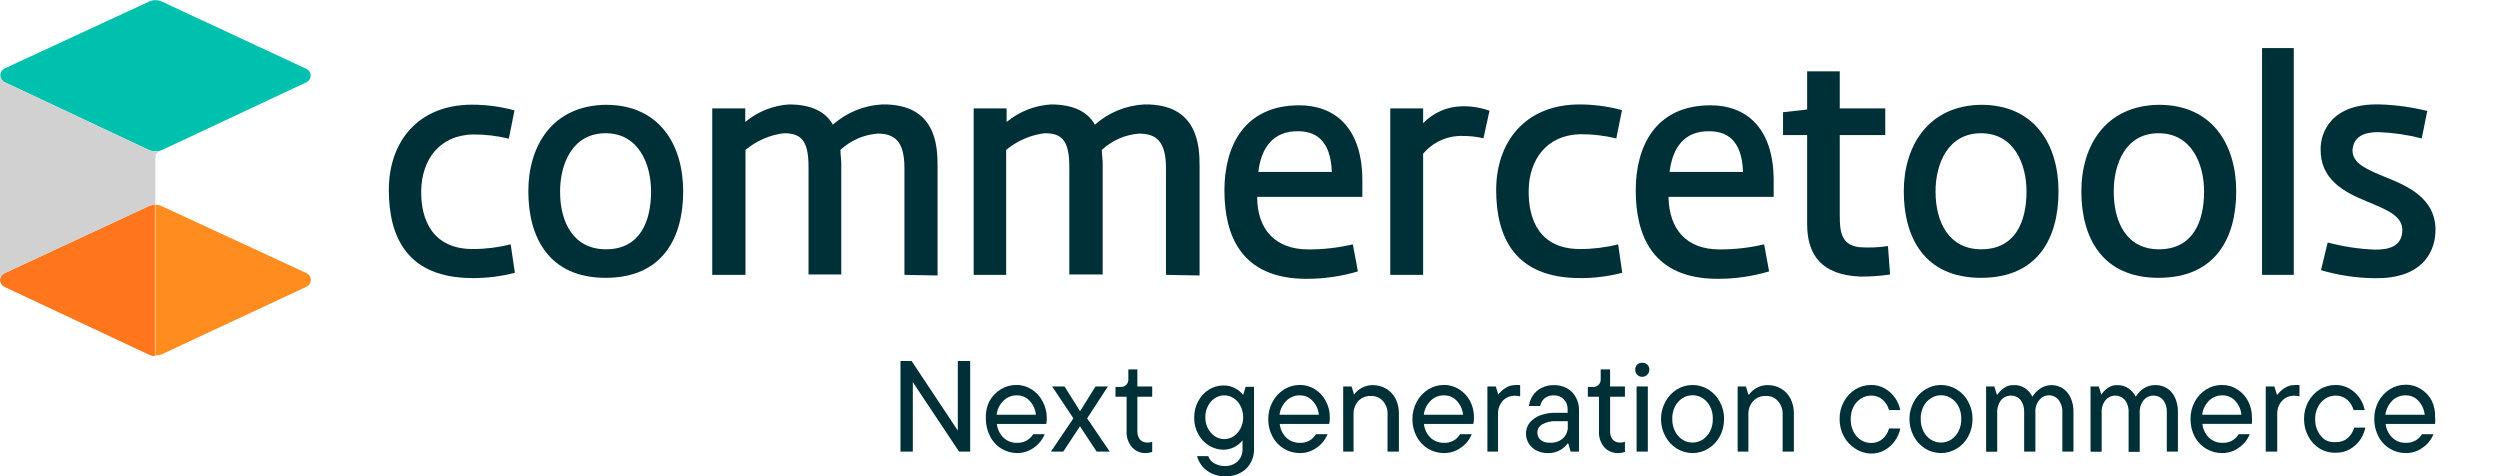 <svg width="168" height="32" viewBox="0 0 168 32" fill="none" xmlns="http://www.w3.org/2000/svg">
<g clip-path="url(#clip0_348_130)">
<path d="M31.768 16.735C32.628 16.735 33.484 16.629 34.318 16.419L34.6 18.329C33.673 18.573 32.718 18.693 31.76 18.686C27.391 18.686 26.129 15.962 26.129 12.765C26.129 9.567 28.047 7.034 31.735 7.034C32.694 7.037 33.649 7.166 34.575 7.416L34.193 9.318C33.41 9.128 32.607 9.033 31.801 9.036C29.484 9.077 28.346 10.788 28.305 12.79C28.263 14.791 29.094 16.735 31.768 16.735Z" fill="#003037"/>
<path d="M40.72 7.043C44.316 7.043 45.91 9.734 45.91 12.857C45.91 15.979 44.532 18.67 40.695 18.67C36.858 18.67 35.504 15.913 35.504 12.857C35.504 9.8 37.115 7.084 40.72 7.043ZM40.72 16.752C43.012 16.752 43.751 14.875 43.751 12.865C43.751 11.03 42.92 8.953 40.695 8.953C38.469 8.953 37.638 11.013 37.638 12.865C37.63 14.958 38.552 16.752 40.72 16.752Z" fill="#003037"/>
<path d="M60.778 18.471V11.287C60.778 9.476 60.105 8.978 58.967 8.978C58.037 9.053 57.16 9.439 56.476 10.074C56.476 10.315 56.534 10.789 56.534 10.905V18.446H54.333V11.204C54.333 9.393 53.793 8.953 52.672 8.953C51.724 9.072 50.83 9.461 50.097 10.074V18.471H47.863V7.284H50.081V8.197C50.908 7.504 51.935 7.091 53.013 7.018C54.574 7.018 55.504 7.541 55.969 8.38C56.889 7.561 58.061 7.08 59.291 7.018C62.954 6.96 63.004 9.892 63.004 11.171V18.512L60.778 18.471Z" fill="#003037"/>
<path d="M78.353 18.471V11.287C78.353 9.476 77.68 8.978 76.534 8.978C75.604 9.053 74.726 9.439 74.042 10.074C74.042 10.315 74.1 10.789 74.1 10.905V18.446H71.858V11.204C71.858 9.393 71.318 8.953 70.197 8.953C69.247 9.073 68.351 9.462 67.614 10.074V18.471H65.43V7.284H67.647V8.197C68.488 7.499 69.529 7.085 70.62 7.018C72.174 7.018 73.112 7.541 73.577 8.38C74.497 7.561 75.669 7.08 76.899 7.018C80.553 6.96 80.612 9.892 80.612 11.171V18.512L78.353 18.471Z" fill="#003037"/>
<path d="M90.91 16.419L91.251 18.238C90.13 18.572 88.966 18.74 87.796 18.737C83.361 18.737 82.281 15.763 82.281 12.799C82.281 9.834 83.602 7.076 87.314 7.076C89.615 7.076 91.525 8.488 91.55 12.059V13.23H84.482C84.482 15.423 85.703 16.76 87.921 16.76C88.927 16.764 89.93 16.649 90.91 16.419ZM84.565 11.553H89.499C89.415 9.285 88.278 8.82 87.223 8.82C85.57 8.795 84.74 9.933 84.565 11.544V11.553Z" fill="#003037"/>
<path d="M99.688 9.294C99.217 9.183 98.735 9.13 98.251 9.136C97.753 9.126 97.26 9.229 96.807 9.436C96.354 9.643 95.954 9.949 95.635 10.332V18.471H93.426V7.284H95.635V8.28C95.971 7.928 96.374 7.646 96.821 7.451C97.267 7.255 97.748 7.151 98.234 7.143C98.868 7.125 99.499 7.227 100.095 7.442L99.688 9.294Z" fill="#003037"/>
<path d="M106.182 16.735C107.045 16.736 107.904 16.63 108.74 16.419L109.014 18.329C108.09 18.573 107.138 18.693 106.182 18.687C101.805 18.687 100.543 15.963 100.543 12.765C100.543 9.568 102.461 7.018 106.157 7.018C107.117 7.021 108.072 7.149 108.998 7.4L108.616 9.302C107.83 9.111 107.024 9.016 106.215 9.019C103.898 9.061 102.76 10.772 102.727 12.773C102.694 14.775 103.466 16.735 106.182 16.735Z" fill="#003037"/>
<path d="M118.551 16.419L118.883 18.238C117.762 18.572 116.598 18.74 115.428 18.737C111.002 18.737 109.922 15.763 109.922 12.799C109.922 9.834 111.242 7.076 114.955 7.076C117.247 7.076 119.166 8.488 119.19 12.059V13.23H112.123C112.164 15.423 113.335 16.76 115.553 16.76C116.562 16.764 117.568 16.65 118.551 16.419ZM112.197 11.553H117.131C117.056 9.285 115.918 8.82 114.855 8.82C113.178 8.795 112.397 9.933 112.197 11.544V11.553Z" fill="#003037"/>
<path d="M126.689 9.077H123.632V14.517C123.632 15.655 123.774 16.453 124.936 16.61C125.582 16.656 126.231 16.631 126.871 16.536L127.013 18.446C126.358 18.541 125.697 18.589 125.036 18.587C122.42 18.487 121.44 17.15 121.44 15.057V9.077H119.82V7.541L121.44 7.358V4.792H123.632V7.284H126.689V9.119V9.077Z" fill="#003037"/>
<path d="M133.141 7.043C136.737 7.043 138.332 9.734 138.332 12.856C138.332 15.979 136.961 18.67 133.124 18.67C129.287 18.67 127.934 15.913 127.934 12.856C127.934 9.8 129.586 7.084 133.141 7.043ZM133.141 16.752C135.442 16.752 136.181 14.874 136.181 12.865C136.181 11.029 135.35 8.953 133.124 8.953C130.899 8.953 130.068 11.013 130.068 12.865C130.068 14.958 130.99 16.752 133.141 16.752Z" fill="#003037"/>
<path d="M145.083 7.043C148.679 7.043 150.274 9.734 150.274 12.857C150.274 15.979 148.895 18.67 145.058 18.67C141.221 18.67 139.867 15.913 139.867 12.857C139.867 9.8 141.487 7.084 145.083 7.043ZM145.083 16.752C147.375 16.752 148.114 14.875 148.114 12.865C148.114 11.03 147.284 8.953 145.058 8.953C142.832 8.953 142.043 11.013 142.043 12.865C142.043 14.958 142.924 16.752 145.083 16.752Z" fill="#003037"/>
<path d="M152.008 18.471V3.23H154.142V18.471H152.008Z" fill="#003037"/>
<path d="M156.419 16.295C157.459 16.572 158.526 16.734 159.6 16.776C160.481 16.776 161.378 16.594 161.436 15.539C161.494 14.484 160.34 14.077 159.019 13.521C157.524 12.906 155.905 12.067 155.946 9.991C155.946 8.953 156.611 6.926 159.924 7.018C161 7.05 162.069 7.197 163.113 7.458L162.74 9.302C161.786 9.057 160.809 8.915 159.825 8.878C158.861 8.878 158.164 9.177 158.089 10.074C158.089 10.838 158.662 11.237 160.14 11.835C161.619 12.433 163.761 13.247 163.662 15.605C163.595 17.1 162.623 18.736 159.6 18.695C158.371 18.686 157.15 18.504 155.971 18.155L156.419 16.295Z" fill="#003037"/>
<path d="M0.291 18.363C0.205 18.404 0.133 18.469 0.082 18.55C0.031 18.631 0.004 18.724 0.004 18.82C0.004 18.915 0.031 19.009 0.082 19.09C0.133 19.17 0.205 19.235 0.291 19.276L9.992 23.828C10.121 23.893 10.263 23.927 10.407 23.927V13.762C10.261 13.763 10.117 13.794 9.984 13.853L0.291 18.363Z" fill="#FF761C"/>
<path d="M10.441 13.753V23.894C10.593 23.897 10.743 23.866 10.882 23.803L20.599 19.268C20.685 19.226 20.758 19.162 20.809 19.081C20.86 19 20.888 18.907 20.889 18.811C20.889 18.715 20.862 18.622 20.81 18.541C20.759 18.46 20.685 18.395 20.599 18.355L10.865 13.853C10.732 13.792 10.588 13.758 10.441 13.753Z" fill="#FF8C1E"/>
<path d="M0.023 5.066C0.024 5.162 0.051 5.256 0.103 5.337C0.154 5.417 0.227 5.482 0.314 5.523L9.99 10.074C10.12 10.133 10.262 10.164 10.405 10.165C10.546 10.173 10.687 10.153 10.82 10.107L11.094 9.983L20.587 5.531C20.674 5.491 20.747 5.428 20.798 5.347C20.85 5.267 20.877 5.174 20.877 5.079C20.877 4.983 20.85 4.89 20.798 4.81C20.747 4.73 20.674 4.666 20.587 4.626L10.862 0.1C10.731 0.04 10.59 0.01 10.447 0.01C10.303 0.01 10.162 0.04 10.031 0.1L0.289 4.609C0.208 4.654 0.14 4.721 0.093 4.801C0.046 4.881 0.022 4.973 0.023 5.066Z" fill="#00C1AD"/>
<path d="M10.44 10.739V13.753C10.294 13.755 10.15 13.786 10.016 13.845L0.291 18.363C0.204 18.404 0.131 18.468 0.079 18.549C0.028 18.63 0 18.724 0 18.82V5.066C0 5.162 0.028 5.256 0.079 5.337C0.131 5.418 0.204 5.482 0.291 5.523L9.991 10.074C10.122 10.133 10.263 10.164 10.406 10.166C10.547 10.173 10.688 10.154 10.822 10.107C10.481 10.249 10.44 10.39 10.44 10.739Z" fill="#D1D1D1"/>
<path d="M64.365 28.935V24.259H65.196V30.347H64.448L61.342 25.68V30.347H60.512V24.259H61.259L64.365 28.935Z" fill="#003037"/>
<path d="M70.312 28.487H66.99C67.026 28.84 67.185 29.169 67.438 29.417C67.683 29.645 68.008 29.768 68.343 29.757C68.56 29.767 68.776 29.719 68.967 29.617C69.159 29.514 69.319 29.362 69.431 29.176H70.204C70.057 29.538 69.809 29.849 69.489 30.073C69.156 30.32 68.75 30.451 68.335 30.447C67.968 30.442 67.61 30.339 67.297 30.148C66.968 29.95 66.703 29.661 66.533 29.317C66.343 28.953 66.246 28.548 66.25 28.138C66.227 27.747 66.301 27.355 66.466 27C66.645 26.66 66.912 26.373 67.239 26.169C67.552 25.973 67.915 25.869 68.285 25.87C68.65 25.863 69.008 25.964 69.315 26.161C69.623 26.353 69.875 26.622 70.046 26.942C70.236 27.28 70.338 27.659 70.345 28.047C70.347 28.194 70.336 28.341 70.312 28.487ZM67.438 26.925C67.178 27.177 67.013 27.512 66.973 27.872H69.614C69.579 27.521 69.43 27.192 69.191 26.934C69.084 26.819 68.956 26.728 68.813 26.665C68.67 26.602 68.516 26.569 68.36 26.568C68.19 26.561 68.02 26.588 67.862 26.65C67.703 26.711 67.559 26.805 67.438 26.925Z" fill="#003037"/>
<path d="M73.055 28.113L74.574 30.348H73.694L72.573 28.645L71.452 30.348H70.621L72.133 28.113L70.704 25.971H71.535L72.581 27.632L73.619 25.971H74.45L73.055 28.113Z" fill="#003037"/>
<path d="M76.074 30.056C75.817 29.761 75.686 29.376 75.708 28.985V26.66H74.961V26.004H75.293C75.364 26.007 75.436 25.997 75.503 25.973C75.57 25.948 75.631 25.911 75.683 25.862C75.733 25.812 75.771 25.752 75.795 25.686C75.819 25.621 75.829 25.55 75.825 25.48V24.824H76.431V25.97H77.428V26.66H76.431V28.96C76.419 29.172 76.484 29.382 76.614 29.55C76.681 29.615 76.76 29.665 76.847 29.698C76.934 29.731 77.027 29.745 77.12 29.741C77.226 29.744 77.331 29.724 77.428 29.683V30.372C77.28 30.42 77.126 30.446 76.971 30.447C76.802 30.449 76.635 30.415 76.481 30.348C76.326 30.28 76.187 30.181 76.074 30.056Z" fill="#003037"/>
<path d="M81.413 31.809C81.176 31.7 80.966 31.54 80.798 31.34C80.63 31.141 80.508 30.907 80.442 30.654H81.197C81.264 30.862 81.41 31.035 81.604 31.136C81.829 31.265 82.085 31.329 82.343 31.319C82.65 31.323 82.947 31.21 83.174 31.003C83.281 30.894 83.366 30.764 83.421 30.621C83.477 30.479 83.503 30.326 83.498 30.173V29.591C83.346 29.784 83.153 29.94 82.933 30.049C82.713 30.159 82.472 30.218 82.227 30.223C81.878 30.221 81.536 30.124 81.239 29.94C80.931 29.751 80.682 29.481 80.516 29.16C80.334 28.826 80.243 28.451 80.251 28.072C80.243 27.687 80.334 27.306 80.516 26.967C80.681 26.648 80.927 26.379 81.231 26.186C81.526 25.999 81.869 25.901 82.219 25.904C82.51 25.896 82.798 25.971 83.049 26.12C83.241 26.224 83.408 26.369 83.539 26.543L83.705 25.995H84.27V30.148C84.28 30.398 84.238 30.647 84.146 30.88C84.055 31.113 83.916 31.325 83.739 31.502C83.353 31.85 82.846 32.032 82.327 32.008C82.011 32.012 81.699 31.944 81.413 31.809ZM82.9 29.317C83.098 29.183 83.259 29 83.365 28.786C83.484 28.558 83.544 28.304 83.539 28.047C83.544 27.784 83.484 27.525 83.365 27.291C83.263 27.073 83.102 26.889 82.9 26.759C82.713 26.635 82.493 26.568 82.269 26.568C82.044 26.568 81.824 26.635 81.637 26.759C81.437 26.891 81.277 27.075 81.172 27.291C81.053 27.525 80.994 27.784 80.998 28.047C80.994 28.304 81.054 28.558 81.172 28.786C81.281 28.998 81.441 29.181 81.637 29.317C81.824 29.442 82.044 29.509 82.269 29.509C82.493 29.509 82.713 29.442 82.9 29.317Z" fill="#003037"/>
<path d="M89.322 28.487H85.999C86.032 28.84 86.191 29.171 86.448 29.417C86.569 29.531 86.711 29.619 86.866 29.678C87.022 29.736 87.187 29.763 87.353 29.757C87.569 29.769 87.784 29.721 87.975 29.618C88.165 29.515 88.323 29.363 88.433 29.176H89.213C89.067 29.538 88.819 29.849 88.499 30.073C88.166 30.32 87.76 30.451 87.345 30.447C86.966 30.447 86.595 30.343 86.271 30.147C85.948 29.951 85.684 29.669 85.509 29.334C85.316 28.971 85.219 28.565 85.227 28.154C85.224 27.751 85.324 27.354 85.518 27C85.697 26.66 85.963 26.373 86.29 26.169C86.603 25.972 86.966 25.869 87.337 25.87C87.701 25.863 88.06 25.964 88.366 26.161C88.674 26.351 88.924 26.621 89.089 26.942C89.274 27.28 89.368 27.661 89.363 28.047C89.368 28.194 89.354 28.342 89.322 28.487ZM86.456 26.925C86.194 27.177 86.026 27.511 85.983 27.872H88.624C88.596 27.52 88.446 27.188 88.2 26.934C88.095 26.819 87.966 26.727 87.823 26.664C87.68 26.601 87.526 26.568 87.37 26.568C87.201 26.562 87.033 26.59 86.876 26.652C86.719 26.713 86.576 26.806 86.456 26.925Z" fill="#003037"/>
<path d="M90.262 30.347V25.97H90.826L90.993 26.518C91.135 26.32 91.324 26.158 91.542 26.047C91.76 25.935 92.002 25.878 92.247 25.879C92.565 25.876 92.878 25.959 93.152 26.12C93.42 26.282 93.639 26.515 93.783 26.793C93.938 27.105 94.015 27.449 94.007 27.797V30.347H93.243V27.856C93.263 27.525 93.152 27.201 92.936 26.95C92.832 26.835 92.704 26.744 92.56 26.685C92.416 26.626 92.261 26.6 92.106 26.61C91.951 26.604 91.797 26.632 91.653 26.691C91.51 26.749 91.381 26.838 91.275 26.95C91.056 27.2 90.943 27.524 90.959 27.856V30.347H90.262Z" fill="#003037"/>
<path d="M99.009 28.487H95.687C95.723 28.84 95.882 29.169 96.135 29.417C96.38 29.645 96.706 29.768 97.041 29.757C97.257 29.769 97.472 29.721 97.662 29.618C97.852 29.515 98.011 29.363 98.12 29.176H98.901C98.755 29.538 98.507 29.849 98.187 30.073C97.853 30.32 97.448 30.451 97.032 30.447C96.654 30.447 96.283 30.343 95.959 30.147C95.635 29.951 95.372 29.669 95.197 29.334C95.004 28.971 94.906 28.565 94.915 28.154C94.911 27.751 95.011 27.354 95.205 27C95.384 26.66 95.651 26.373 95.978 26.169C96.291 25.973 96.654 25.869 97.024 25.87C97.389 25.863 97.747 25.964 98.054 26.161C98.362 26.353 98.614 26.622 98.785 26.942C98.963 27.283 99.054 27.662 99.05 28.047C99.055 28.194 99.041 28.342 99.009 28.487ZM96.144 26.925C95.883 27.177 95.719 27.512 95.679 27.872H98.32C98.285 27.521 98.136 27.192 97.896 26.934C97.789 26.82 97.661 26.729 97.518 26.666C97.375 26.604 97.221 26.57 97.066 26.568C96.896 26.561 96.726 26.588 96.567 26.65C96.409 26.711 96.264 26.805 96.144 26.925Z" fill="#003037"/>
<path d="M99.953 30.347V25.971H100.518L100.684 26.519C100.808 26.345 100.966 26.198 101.149 26.087C101.343 25.949 101.576 25.876 101.813 25.879C101.926 25.864 102.041 25.864 102.154 25.879V26.635C102.043 26.606 101.928 26.592 101.813 26.593C101.659 26.589 101.505 26.617 101.362 26.675C101.219 26.734 101.09 26.822 100.983 26.934C100.763 27.189 100.649 27.519 100.667 27.856V30.347H99.953Z" fill="#003037"/>
<path d="M105.304 26.095C105.553 26.235 105.758 26.442 105.894 26.693C106.044 26.962 106.118 27.266 106.11 27.573V30.347H105.545L105.387 29.799H105.346C105.211 29.983 105.038 30.136 104.839 30.248C104.586 30.39 104.299 30.459 104.009 30.447C103.744 30.451 103.482 30.391 103.245 30.273C103.033 30.165 102.855 30.001 102.73 29.799C102.607 29.6 102.543 29.369 102.547 29.135C102.544 28.87 102.632 28.612 102.796 28.404C102.982 28.183 103.223 28.014 103.494 27.914C103.821 27.793 104.167 27.734 104.515 27.739H105.346V27.54C105.353 27.411 105.334 27.282 105.29 27.161C105.246 27.039 105.177 26.928 105.088 26.834C105.002 26.745 104.897 26.675 104.781 26.629C104.665 26.583 104.54 26.563 104.416 26.569C104.19 26.555 103.968 26.626 103.793 26.768C103.64 26.901 103.537 27.083 103.502 27.283H102.746C102.778 27.034 102.866 26.795 103.004 26.585C103.148 26.364 103.349 26.186 103.585 26.07C103.842 25.94 104.127 25.875 104.416 25.879C104.726 25.87 105.033 25.945 105.304 26.095ZM105.022 29.467C105.136 29.362 105.225 29.233 105.282 29.089C105.34 28.946 105.364 28.791 105.354 28.637V28.304H104.582C104.256 28.286 103.931 28.357 103.643 28.512C103.542 28.565 103.458 28.645 103.399 28.744C103.341 28.842 103.31 28.954 103.311 29.068C103.308 29.163 103.326 29.257 103.365 29.344C103.404 29.43 103.462 29.506 103.535 29.567C103.711 29.701 103.93 29.765 104.15 29.749C104.307 29.762 104.464 29.744 104.614 29.695C104.764 29.647 104.902 29.569 105.022 29.467Z" fill="#003037"/>
<path d="M107.808 30.056C107.557 29.758 107.429 29.375 107.451 28.985V26.66H106.703V26.004H107.035C107.107 26.007 107.178 25.997 107.245 25.973C107.312 25.948 107.373 25.911 107.426 25.862C107.475 25.812 107.513 25.752 107.537 25.686C107.561 25.621 107.572 25.55 107.567 25.48V24.824H108.198V25.97H109.195V26.66H108.198V28.96C108.186 29.172 108.251 29.382 108.381 29.55C108.448 29.615 108.527 29.665 108.614 29.698C108.701 29.731 108.794 29.745 108.887 29.741C108.993 29.744 109.098 29.724 109.195 29.683V30.372C109.047 30.421 108.893 30.446 108.738 30.447C108.564 30.451 108.391 30.419 108.231 30.352C108.071 30.284 107.926 30.184 107.808 30.056Z" fill="#003037"/>
<path d="M110.02 25.181C109.976 25.137 109.942 25.083 109.919 25.025C109.896 24.966 109.885 24.904 109.887 24.841C109.884 24.778 109.895 24.715 109.917 24.657C109.94 24.598 109.975 24.545 110.02 24.5C110.111 24.417 110.23 24.373 110.352 24.376C110.48 24.371 110.605 24.416 110.701 24.5C110.746 24.545 110.781 24.598 110.804 24.657C110.827 24.715 110.837 24.778 110.834 24.841C110.837 24.904 110.825 24.968 110.801 25.027C110.776 25.085 110.74 25.138 110.693 25.181C110.649 25.227 110.596 25.264 110.537 25.288C110.479 25.312 110.416 25.324 110.352 25.323C110.29 25.323 110.229 25.311 110.171 25.287C110.114 25.263 110.063 25.227 110.02 25.181ZM110.734 30.347H109.979V25.97H110.734V30.347Z" fill="#003037"/>
<path d="M112.684 30.148C112.357 29.946 112.09 29.659 111.912 29.318C111.718 28.961 111.618 28.561 111.621 28.155C111.618 27.752 111.718 27.354 111.912 27.001C112.091 26.66 112.358 26.373 112.684 26.17C113.001 25.975 113.367 25.871 113.739 25.871C114.112 25.871 114.477 25.975 114.794 26.17C115.123 26.373 115.392 26.66 115.574 27.001C115.766 27.355 115.863 27.752 115.857 28.155C115.863 28.56 115.766 28.96 115.574 29.318C115.394 29.66 115.124 29.947 114.794 30.148C114.477 30.344 114.112 30.447 113.739 30.447C113.367 30.447 113.001 30.344 112.684 30.148ZM114.42 29.542C114.633 29.401 114.805 29.206 114.918 28.977C115.046 28.72 115.109 28.434 115.101 28.147C115.11 27.859 115.048 27.573 114.918 27.316C114.805 27.089 114.633 26.897 114.42 26.76C114.218 26.628 113.981 26.558 113.739 26.56C113.498 26.561 113.261 26.63 113.058 26.76C112.845 26.897 112.673 27.089 112.56 27.316C112.431 27.573 112.368 27.859 112.377 28.147C112.369 28.434 112.432 28.72 112.56 28.977C112.673 29.206 112.845 29.401 113.058 29.542C113.261 29.672 113.498 29.741 113.739 29.741C113.98 29.741 114.217 29.672 114.42 29.542Z" fill="#003037"/>
<path d="M116.77 30.348V25.971H117.326L117.492 26.519H117.534C117.663 26.338 117.83 26.188 118.024 26.079C118.255 25.942 118.519 25.873 118.788 25.879C119.106 25.875 119.419 25.958 119.693 26.12C119.965 26.277 120.185 26.511 120.324 26.793C120.479 27.105 120.556 27.45 120.548 27.798V30.348H119.793V27.856C119.809 27.525 119.696 27.2 119.477 26.951C119.374 26.834 119.246 26.742 119.102 26.683C118.958 26.624 118.802 26.599 118.647 26.61C118.492 26.604 118.337 26.631 118.194 26.69C118.051 26.749 117.922 26.838 117.816 26.951C117.705 27.073 117.619 27.215 117.563 27.371C117.508 27.526 117.483 27.691 117.492 27.856V30.348H116.77Z" fill="#003037"/>
<path d="M124.676 30.148C124.348 29.945 124.082 29.659 123.904 29.317C123.712 28.96 123.615 28.56 123.621 28.154C123.615 27.752 123.712 27.354 123.904 27C124.083 26.66 124.35 26.373 124.676 26.169C124.992 25.972 125.358 25.868 125.731 25.87C126.053 25.864 126.372 25.945 126.653 26.103C126.925 26.258 127.16 26.471 127.342 26.726C127.517 26.975 127.639 27.258 127.699 27.556H126.943C126.873 27.286 126.723 27.042 126.512 26.859C126.296 26.671 126.017 26.573 125.731 26.585C125.492 26.584 125.258 26.653 125.058 26.784C124.841 26.919 124.665 27.111 124.552 27.34C124.422 27.598 124.36 27.883 124.369 28.171C124.361 28.459 124.424 28.744 124.552 29.002C124.664 29.231 124.837 29.426 125.05 29.566C125.252 29.698 125.489 29.767 125.731 29.766C126.017 29.777 126.296 29.679 126.512 29.491C126.723 29.308 126.873 29.065 126.943 28.794H127.699C127.639 29.092 127.517 29.375 127.342 29.624C127.16 29.88 126.925 30.092 126.653 30.247C126.372 30.405 126.053 30.486 125.731 30.48C125.355 30.472 124.989 30.357 124.676 30.148Z" fill="#003037"/>
<path d="M129.38 30.148C129.052 29.946 128.785 29.659 128.607 29.318C128.413 28.961 128.313 28.561 128.316 28.155C128.313 27.752 128.413 27.354 128.607 27.001C128.786 26.66 129.053 26.373 129.38 26.17C129.697 25.975 130.062 25.871 130.434 25.871C130.807 25.871 131.172 25.975 131.489 26.17C131.82 26.371 132.09 26.658 132.27 27.001C132.461 27.355 132.558 27.752 132.552 28.155C132.558 28.56 132.461 28.96 132.27 29.318C132.091 29.662 131.821 29.949 131.489 30.148C131.172 30.344 130.807 30.447 130.434 30.447C130.062 30.447 129.697 30.344 129.38 30.148ZM131.115 29.542C131.329 29.401 131.501 29.206 131.614 28.977C131.742 28.72 131.804 28.434 131.796 28.147C131.806 27.859 131.743 27.573 131.614 27.316C131.501 27.089 131.328 26.897 131.115 26.76C130.914 26.629 130.679 26.56 130.438 26.56C130.198 26.56 129.963 26.629 129.762 26.76C129.544 26.894 129.369 27.087 129.255 27.316C129.126 27.573 129.063 27.859 129.072 28.147C129.064 28.434 129.127 28.72 129.255 28.977C129.368 29.206 129.54 29.401 129.753 29.542C129.957 29.672 130.193 29.741 130.434 29.741C130.676 29.741 130.912 29.672 131.115 29.542Z" fill="#003037"/>
<path d="M138.614 26.095C138.848 26.251 139.032 26.47 139.146 26.726C139.281 27.029 139.347 27.358 139.337 27.689V30.347H138.589V27.706C138.608 27.409 138.519 27.114 138.34 26.876C138.262 26.779 138.164 26.7 138.051 26.646C137.939 26.593 137.817 26.565 137.692 26.565C137.568 26.565 137.445 26.593 137.333 26.646C137.221 26.7 137.122 26.779 137.044 26.876C136.852 27.108 136.757 27.405 136.779 27.706V30.347H136.023V27.706C136.039 27.41 135.954 27.117 135.782 26.876C135.702 26.782 135.603 26.708 135.491 26.657C135.379 26.607 135.257 26.582 135.134 26.585C135.009 26.582 134.886 26.608 134.772 26.66C134.658 26.711 134.558 26.788 134.478 26.884C134.292 27.119 134.197 27.415 134.212 27.714V30.355H133.465V25.97H134.021L134.187 26.518H134.229C134.338 26.349 134.479 26.202 134.644 26.087C134.833 25.945 135.064 25.872 135.3 25.879C135.597 25.86 135.89 25.945 136.131 26.12C136.319 26.264 136.472 26.448 136.579 26.66C136.71 26.447 136.882 26.263 137.086 26.12C137.329 25.951 137.621 25.867 137.916 25.879C138.164 25.888 138.405 25.963 138.614 26.095Z" fill="#003037"/>
<path d="M145.634 26.095C145.865 26.253 146.049 26.472 146.165 26.727C146.297 27.03 146.362 27.359 146.356 27.69V30.348H145.609V27.707C145.627 27.409 145.539 27.114 145.36 26.876C145.281 26.784 145.183 26.71 145.072 26.66C144.962 26.61 144.841 26.584 144.72 26.585C144.593 26.582 144.467 26.609 144.352 26.662C144.237 26.715 144.136 26.794 144.056 26.893C143.867 27.127 143.772 27.423 143.79 27.723V30.364H143.042V27.707C143.061 27.409 142.972 27.114 142.793 26.876C142.714 26.784 142.616 26.71 142.506 26.66C142.395 26.61 142.275 26.584 142.154 26.585C142.029 26.583 141.905 26.608 141.792 26.66C141.678 26.712 141.577 26.788 141.498 26.884C141.308 27.118 141.213 27.414 141.232 27.715V30.356H140.484V25.971H141.041L141.207 26.519C141.316 26.349 141.457 26.203 141.622 26.087C141.811 25.945 142.042 25.871 142.278 25.879C142.561 25.87 142.838 25.954 143.067 26.12C143.26 26.262 143.417 26.447 143.524 26.66C143.652 26.445 143.825 26.261 144.031 26.12C144.273 25.95 144.565 25.866 144.861 25.879C145.134 25.877 145.402 25.951 145.634 26.095Z" fill="#003037"/>
<path d="M151.323 28.486H148.001C148.037 28.839 148.196 29.169 148.449 29.417C148.572 29.531 148.715 29.62 148.872 29.678C149.029 29.736 149.196 29.763 149.363 29.757C149.579 29.767 149.793 29.718 149.983 29.616C150.173 29.513 150.332 29.361 150.443 29.176H151.182C151.038 29.539 150.79 29.852 150.467 30.073C150.137 30.32 149.734 30.451 149.321 30.447C148.941 30.448 148.568 30.345 148.243 30.149C147.918 29.953 147.653 29.671 147.478 29.334C147.291 28.969 147.196 28.564 147.203 28.154C147.197 27.752 147.294 27.354 147.486 27C147.665 26.659 147.932 26.373 148.258 26.169C148.574 25.972 148.94 25.868 149.313 25.87C149.675 25.864 150.03 25.965 150.335 26.161C150.644 26.351 150.897 26.62 151.065 26.942C151.244 27.282 151.335 27.662 151.331 28.046C151.346 28.193 151.343 28.341 151.323 28.486ZM148.449 26.925C148.192 27.179 148.028 27.513 147.984 27.872H150.625C150.59 27.521 150.442 27.192 150.202 26.933C150.096 26.818 149.968 26.727 149.825 26.664C149.682 26.601 149.527 26.568 149.371 26.568C149.201 26.561 149.032 26.589 148.873 26.651C148.714 26.712 148.57 26.805 148.449 26.925Z" fill="#003037"/>
<path d="M152.258 30.348V25.971H152.839L153.005 26.519H153.047C153.173 26.346 153.331 26.2 153.512 26.087C153.708 25.948 153.944 25.875 154.185 25.879C154.298 25.864 154.412 25.864 154.525 25.879V26.635C154.414 26.607 154.299 26.593 154.185 26.593C154.03 26.587 153.876 26.615 153.732 26.673C153.589 26.732 153.46 26.821 153.354 26.934C153.242 27.059 153.156 27.204 153.1 27.363C153.044 27.521 153.021 27.689 153.03 27.856V30.348H152.258Z" fill="#003037"/>
<path d="M155.887 30.148C155.559 29.946 155.293 29.659 155.115 29.317C154.923 28.96 154.826 28.56 154.832 28.155C154.826 27.752 154.923 27.355 155.115 27C155.294 26.66 155.56 26.373 155.887 26.17C156.206 25.972 156.575 25.868 156.95 25.871C157.27 25.866 157.585 25.946 157.864 26.103C158.138 26.256 158.374 26.469 158.553 26.726C158.728 26.975 158.85 27.258 158.91 27.557H158.163C158.086 27.289 157.936 27.047 157.731 26.859C157.514 26.674 157.235 26.576 156.95 26.585C156.708 26.583 156.472 26.652 156.269 26.784C156.056 26.922 155.884 27.114 155.771 27.341C155.636 27.596 155.57 27.883 155.58 28.171C155.57 28.46 155.636 28.746 155.771 29.002C155.883 29.229 156.052 29.423 156.261 29.567C156.485 29.686 156.739 29.735 156.992 29.708C157.277 29.717 157.555 29.619 157.772 29.434C157.978 29.245 158.127 29.004 158.204 28.736H158.952C158.891 29.035 158.77 29.317 158.595 29.567C158.415 29.824 158.179 30.037 157.905 30.189C157.627 30.347 157.311 30.427 156.992 30.422C156.605 30.44 156.221 30.345 155.887 30.148Z" fill="#003037"/>
<path d="M163.637 28.487H160.315C160.351 28.841 160.513 29.172 160.772 29.417C160.892 29.531 161.034 29.621 161.19 29.679C161.346 29.738 161.511 29.764 161.677 29.757C161.893 29.767 162.107 29.718 162.297 29.616C162.487 29.513 162.646 29.361 162.757 29.176H163.529C163.386 29.539 163.137 29.852 162.815 30.073C162.485 30.32 162.082 30.451 161.669 30.447C161.291 30.45 160.919 30.346 160.598 30.148C160.266 29.95 159.998 29.662 159.825 29.317C159.638 28.953 159.544 28.547 159.551 28.138C159.545 27.735 159.642 27.338 159.834 26.983C160.013 26.643 160.279 26.356 160.606 26.153C160.922 25.955 161.288 25.852 161.661 25.854C162.022 25.847 162.378 25.949 162.682 26.145C162.994 26.332 163.247 26.602 163.413 26.925C163.58 27.274 163.657 27.66 163.637 28.046C163.655 28.193 163.655 28.34 163.637 28.487ZM160.764 26.925C160.506 27.179 160.342 27.513 160.299 27.872H162.94C162.905 27.521 162.756 27.192 162.516 26.933C162.41 26.819 162.282 26.727 162.139 26.664C161.996 26.601 161.842 26.568 161.686 26.568C161.514 26.56 161.343 26.588 161.183 26.65C161.023 26.711 160.878 26.805 160.755 26.925H160.764Z" fill="#003037"/>
</g>
<defs>
<clipPath id="clip0_348_130">
<rect width="163.663" height="32" fill="white"/>
</clipPath>
</defs>
</svg>
